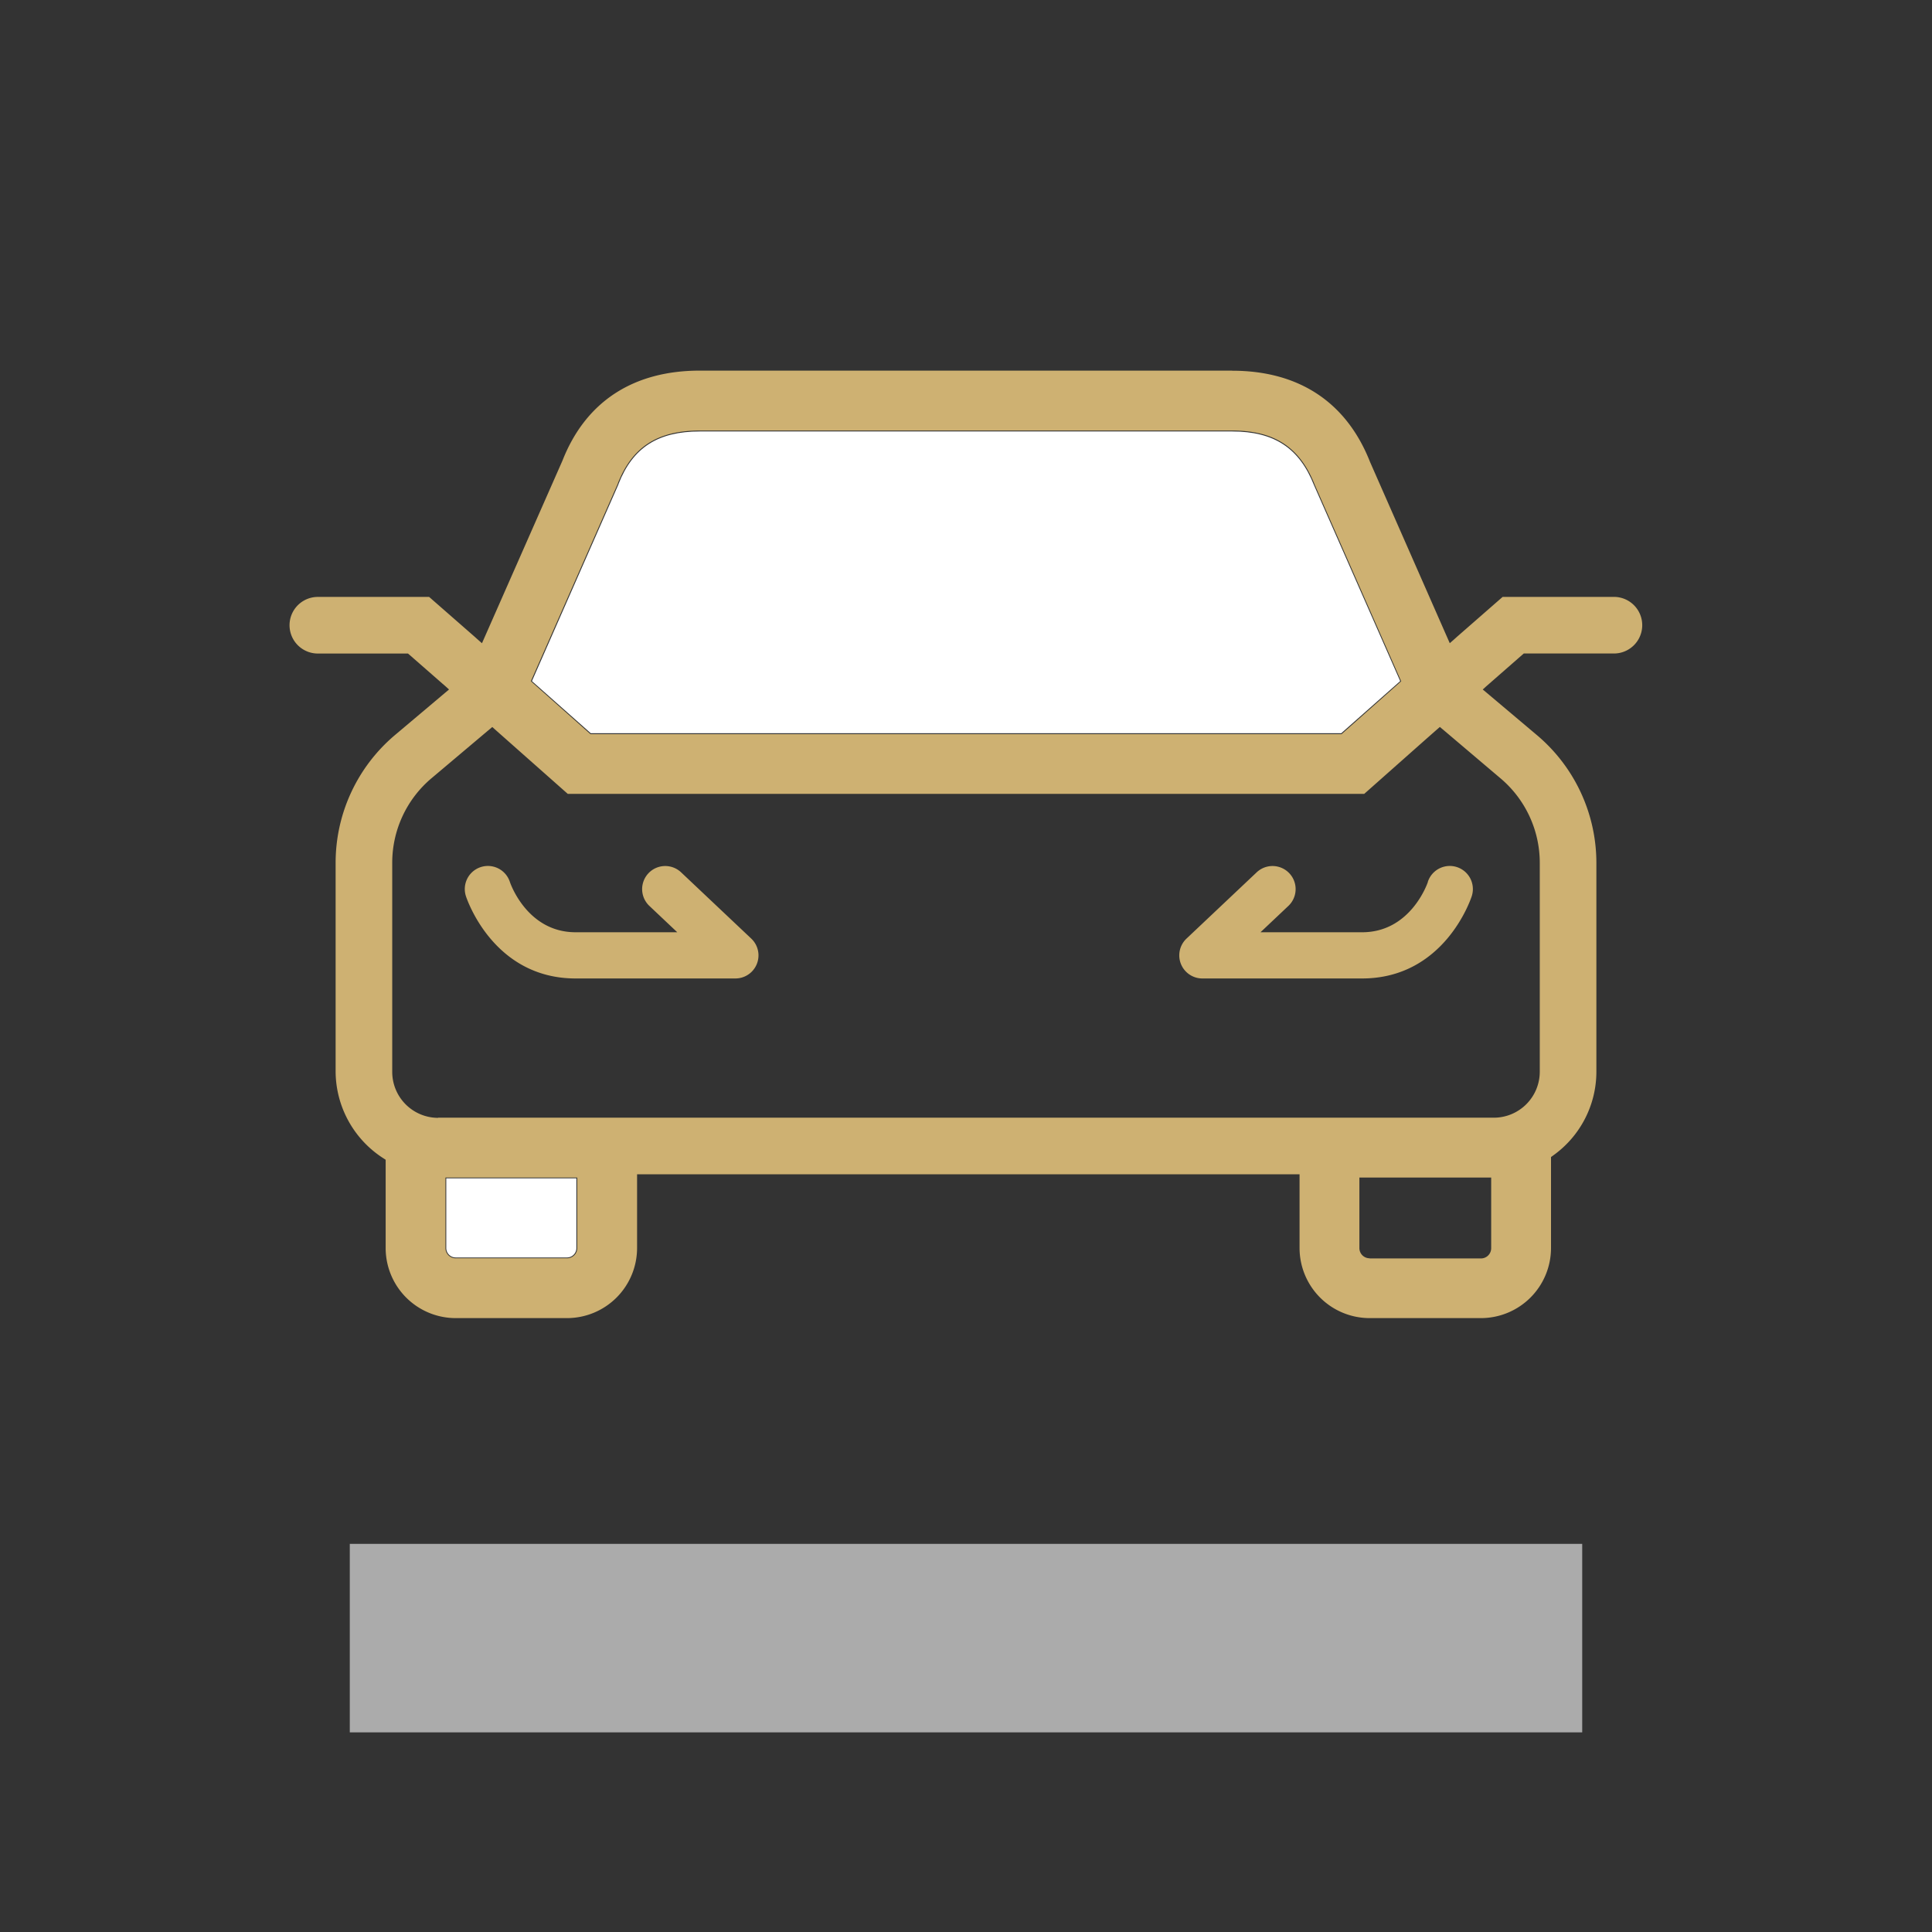 <svg id="Capa_1" data-name="Capa 1" xmlns="http://www.w3.org/2000/svg" viewBox="0 0 600 600"><rect x="0" y="0" width="600" height="600" fill="#333333" stroke="none"/><defs><style>.cls-1{fill:#ababab;}.cls-2{fill:#ceb172;}.cls-3{fill:#fff;}</style></defs><rect class="cls-1" x="108.63" y="479.46" width="382.74" height="58.54"/><path class="cls-2" d="M211.52,270.91a7.17,7.17,0,1,0-9.85,10.43l8.66,8.18H178.76c-14.92,0-20.18-14.92-20.42-15.64a7.17,7.17,0,0,0-13.64,4.45c.34,1,8.56,25.54,34.06,25.54h49.62a7.17,7.17,0,0,0,4.92-12.39Z"/><path class="cls-2" d="M443.45,273.88c-.24.72-5.49,15.64-20.42,15.64H391.46l8.66-8.18a7.17,7.17,0,0,0-9.85-10.43l-21.78,20.57a7.17,7.17,0,0,0,4.92,12.39H423c25.5,0,33.72-24.5,34.06-25.54a7.17,7.17,0,0,0-13.64-4.45Z"/><path class="cls-3" d="M183.47,227.72H416.53l.28-.25L434.3,212l.54-.48-.29-.67-26.46-60.13c-4.56-11.57-12.4-16.73-25.42-16.73H217.33c-13,0-20.81,5-25.24,16.3l0,.08-26.6,60.48-.29.67.54.48,17.49,15.5.28.25"/><path class="cls-3" d="M141.52,390.52H176.1A2.92,2.92,0,0,0,179,387.6V365.94H138.59V387.6a2.93,2.93,0,0,0,2.93,2.92"/><path class="cls-2" d="M382.67,115.13c20.71,0,35.51,9.78,42.81,28.34L449,196.94l.55,1.25.69,1.56,1.28-1.12,1-.9,14.14-12.36h34.56a8.79,8.79,0,1,1,0,17.58h-28l-.35.31-.28.24-10.13,8.86-.88.77-1.1,1,1.12.93.89.75,14.71,12.4A51.92,51.92,0,0,1,495.77,268v64.9a31.94,31.94,0,0,1-13.17,25.76l-.41.3-.51.37V387.6a21.78,21.78,0,0,1-21.76,21.75H425.34a21.78,21.78,0,0,1-21.75-21.75V364.69H197.85V387.6a21.78,21.78,0,0,1-21.75,21.75H141.52a21.77,21.77,0,0,1-21.75-21.75V360.17l-.57-.37-.45-.29a32.18,32.18,0,0,1-14.52-26.66V268a51.91,51.91,0,0,1,18.5-39.78l14.71-12.4.89-.75,1.12-.94-1.1-1-.88-.76-10.13-8.86-.28-.24-.35-.31h-28a8.79,8.79,0,0,1,0-17.58h34.56l14.13,12.36,1,.9,1.28,1.12.69-1.56.55-1.25L174.7,143c7.19-18.25,21.93-27.9,42.63-27.9H382.67M183.38,228H416.62l.36-.31,17.48-15.5.69-.61-.37-.83L408.32,150.6c-4.6-11.69-12.51-16.89-25.65-16.89H217.33c-13.14,0-21,5.08-25.48,16.46l0,.07-26.61,60.48-.37.83.68.61L183,227.66l.36.31M136.07,347.11H463.92a14.28,14.28,0,0,0,14.27-14.26V268a34.35,34.35,0,0,0-12.25-26.33L448.64,227l-.66-.55-.82-.69-.81.71-.64.56-3.4,3-18.64,16.52H176.33l-22-19.48-.64-.57-.81-.72-.83.7-.66.55-17.3,14.59A34.32,34.32,0,0,0,121.81,268v64.9a14.28,14.28,0,0,0,14.26,14.26m289.27,43.66h34.58a3.18,3.18,0,0,0,3.18-3.17V365.69H422.17V387.6a3.17,3.17,0,0,0,3.17,3.17m-283.82,0H176.1a3.17,3.17,0,0,0,3.17-3.17V365.69H138.34V387.6a3.18,3.18,0,0,0,3.18,3.17"/></svg>